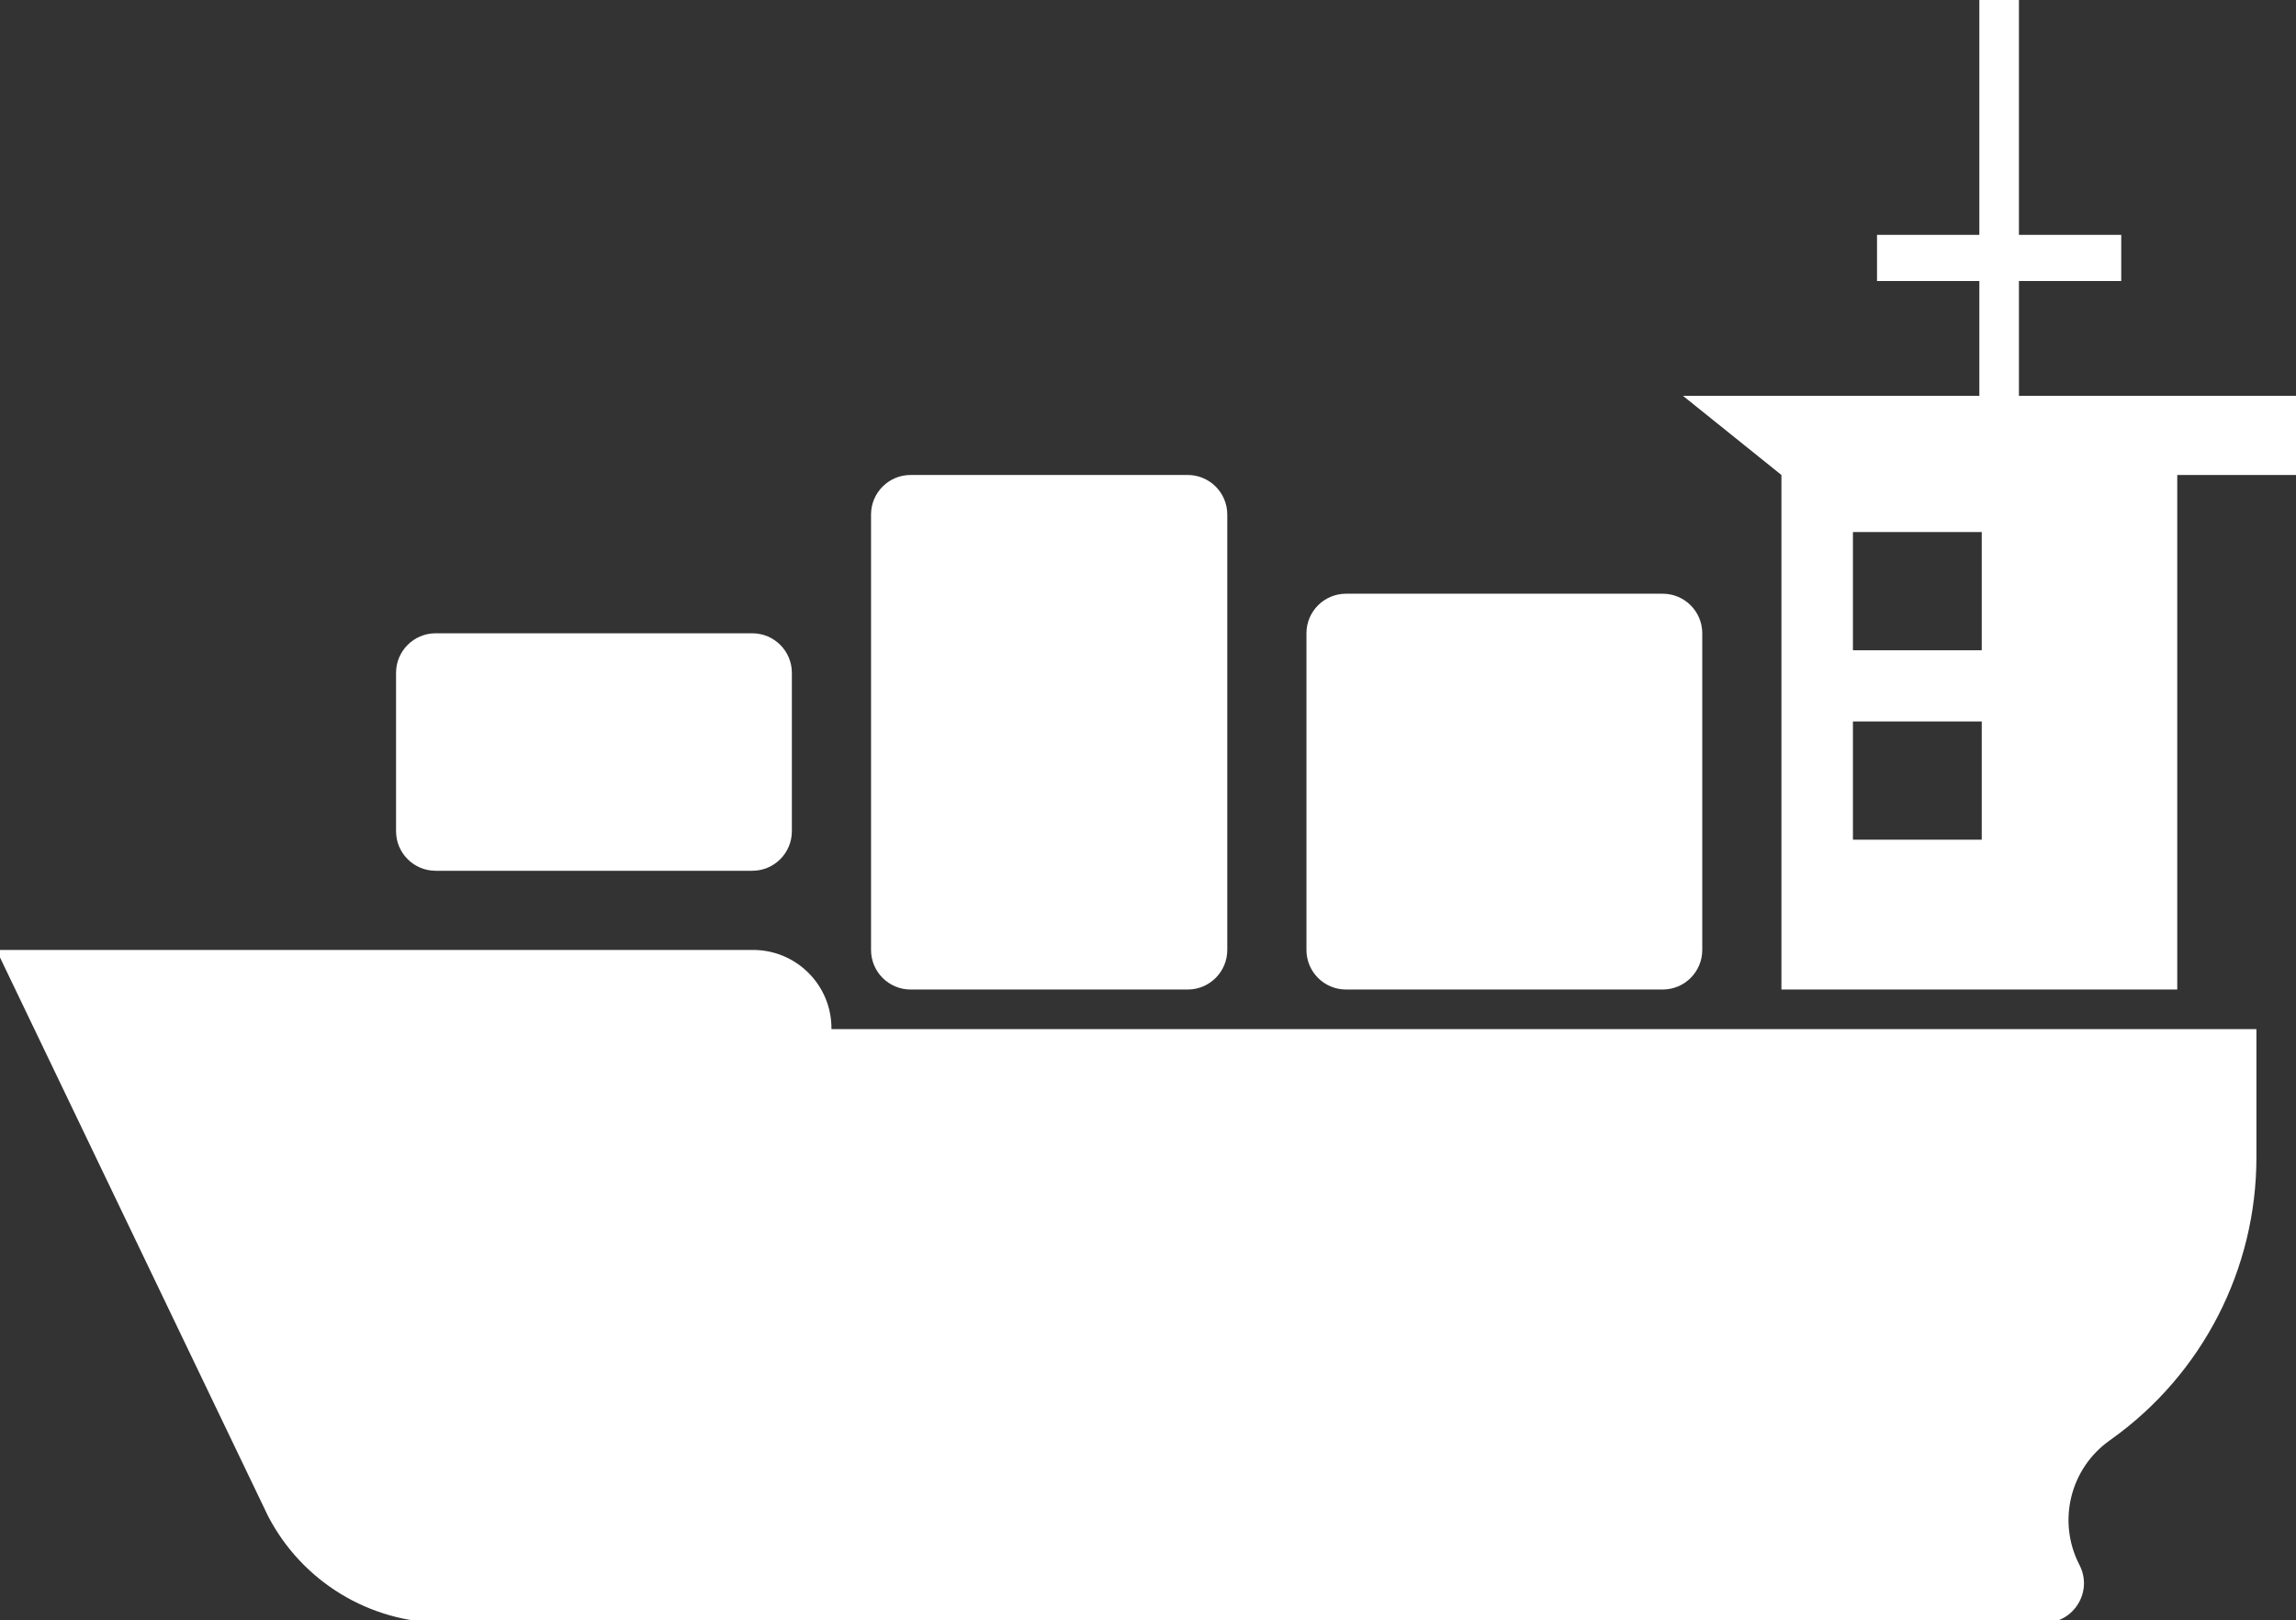 <?xml version="1.0" encoding="UTF-8" standalone="no"?> <!-- Created with Inkscape (http://www.inkscape.org/) --> <svg xmlns:dc="http://purl.org/dc/elements/1.1/" xmlns:cc="http://creativecommons.org/ns#" xmlns:rdf="http://www.w3.org/1999/02/22-rdf-syntax-ns#" xmlns:svg="http://www.w3.org/2000/svg" xmlns="http://www.w3.org/2000/svg" xmlns:sodipodi="http://sodipodi.sourceforge.net/DTD/sodipodi-0.dtd" xmlns:inkscape="http://www.inkscape.org/namespaces/inkscape" width="161.925mm" height="114.273mm" viewBox="0 0 161.925 114.273" id="svg22087" inkscape:version="0.92.0 r15299" sodipodi:docname="w_ship3_2.svg"><rect x="0" y="0" width="161.925" height="114.273" fill="#333333" stroke="none"/> <defs id="defs22081"></defs>  <g inkscape:label="Layer 1" inkscape:groupmode="layer" id="layer1" transform="translate(36.401,-82.396)"> <g id="g21952" transform="matrix(-0.265,0,0,0.265,125.524,82.396)" style="fill:#ffffff;fill-opacity:1"> <g transform="translate(0,-90.051)" style="fill:#ffffff;fill-opacity:1" id="g8884"> <path inkscape:connector-curvature="0" style="fill:#ffffff;fill-opacity:1" id="path8882" d="m 612,342.869 -72.243,150.559 c -9.036,17.516 -27.098,28.521 -46.808,28.521 H 66.974 c -7.85,0 -12.942,-8.277 -9.402,-15.285 l 0.179,-0.355 c 5.778,-11.439 2.35,-25.383 -8.074,-32.836 l -0.589,-0.422 C 24.891,455.746 10.534,427.826 10.534,398.078 v -34.141 h 379.228 v -0.211 c 0,-11.52 9.338,-20.857 20.856,-20.857 z M 368.693,216.46 h -73.738 c -5.818,0 -10.534,4.716 -10.534,10.534 v 115.875 c 0,5.818 4.716,10.535 10.534,10.535 h 73.738 c 5.817,0 10.534,-4.717 10.534,-10.535 V 226.994 c 0.001,-5.818 -4.716,-10.534 -10.534,-10.534 z m 126.409,42.136 H 410.83 c -5.817,0 -10.534,4.716 -10.534,10.534 v 42.135 c 0,5.818 4.717,10.535 10.534,10.535 h 84.272 c 5.818,0 10.534,-4.717 10.534,-10.535 V 269.13 c 0,-5.818 -4.716,-10.534 -10.534,-10.534 z m -326.557,94.806 h 84.272 c 5.818,0 10.534,-4.717 10.534,-10.533 v -84.273 c 0,-5.818 -4.716,-10.534 -10.534,-10.534 h -84.272 c -5.818,0 -10.534,4.716 -10.534,10.534 v 84.273 c 0.001,5.817 4.717,10.533 10.534,10.533 z m -5.39,-158.011 -26.211,21.069 V 353.402 H 31.602 V 216.46 H 0 V 195.391 H 73.738 V 164.845 H 46.506 V 152.549 H 73.738 V 90.051 h 10.534 v 62.498 h 27.233 v 12.296 H 84.272 v 30.546 z m -45.242,86.671 h -34.28 v 31.457 h 34.28 z m 0,-50.411 h -34.28 v 31.458 h 34.28 z"></path> </g> <g transform="translate(0,-90.051)" id="g8886" style="fill:#ffffff;fill-opacity:1"></g> <g transform="translate(0,-90.051)" id="g8888" style="fill:#ffffff;fill-opacity:1"></g> <g transform="translate(0,-90.051)" id="g8890" style="fill:#ffffff;fill-opacity:1"></g> <g transform="translate(0,-90.051)" id="g8892" style="fill:#ffffff;fill-opacity:1"></g> <g transform="translate(0,-90.051)" id="g8894" style="fill:#ffffff;fill-opacity:1"></g> <g transform="translate(0,-90.051)" id="g8896" style="fill:#ffffff;fill-opacity:1"></g> <g transform="translate(0,-90.051)" id="g8898" style="fill:#ffffff;fill-opacity:1"></g> <g transform="translate(0,-90.051)" id="g8900" style="fill:#ffffff;fill-opacity:1"></g> <g transform="translate(0,-90.051)" id="g8902" style="fill:#ffffff;fill-opacity:1"></g> <g transform="translate(0,-90.051)" id="g8904" style="fill:#ffffff;fill-opacity:1"></g> <g transform="translate(0,-90.051)" id="g8906" style="fill:#ffffff;fill-opacity:1"></g> <g transform="translate(0,-90.051)" id="g8908" style="fill:#ffffff;fill-opacity:1"></g> <g transform="translate(0,-90.051)" id="g8910" style="fill:#ffffff;fill-opacity:1"></g> <g transform="translate(0,-90.051)" id="g8912" style="fill:#ffffff;fill-opacity:1"></g> <g transform="translate(0,-90.051)" id="g8914" style="fill:#ffffff;fill-opacity:1"></g> </g> </g> </svg> 
